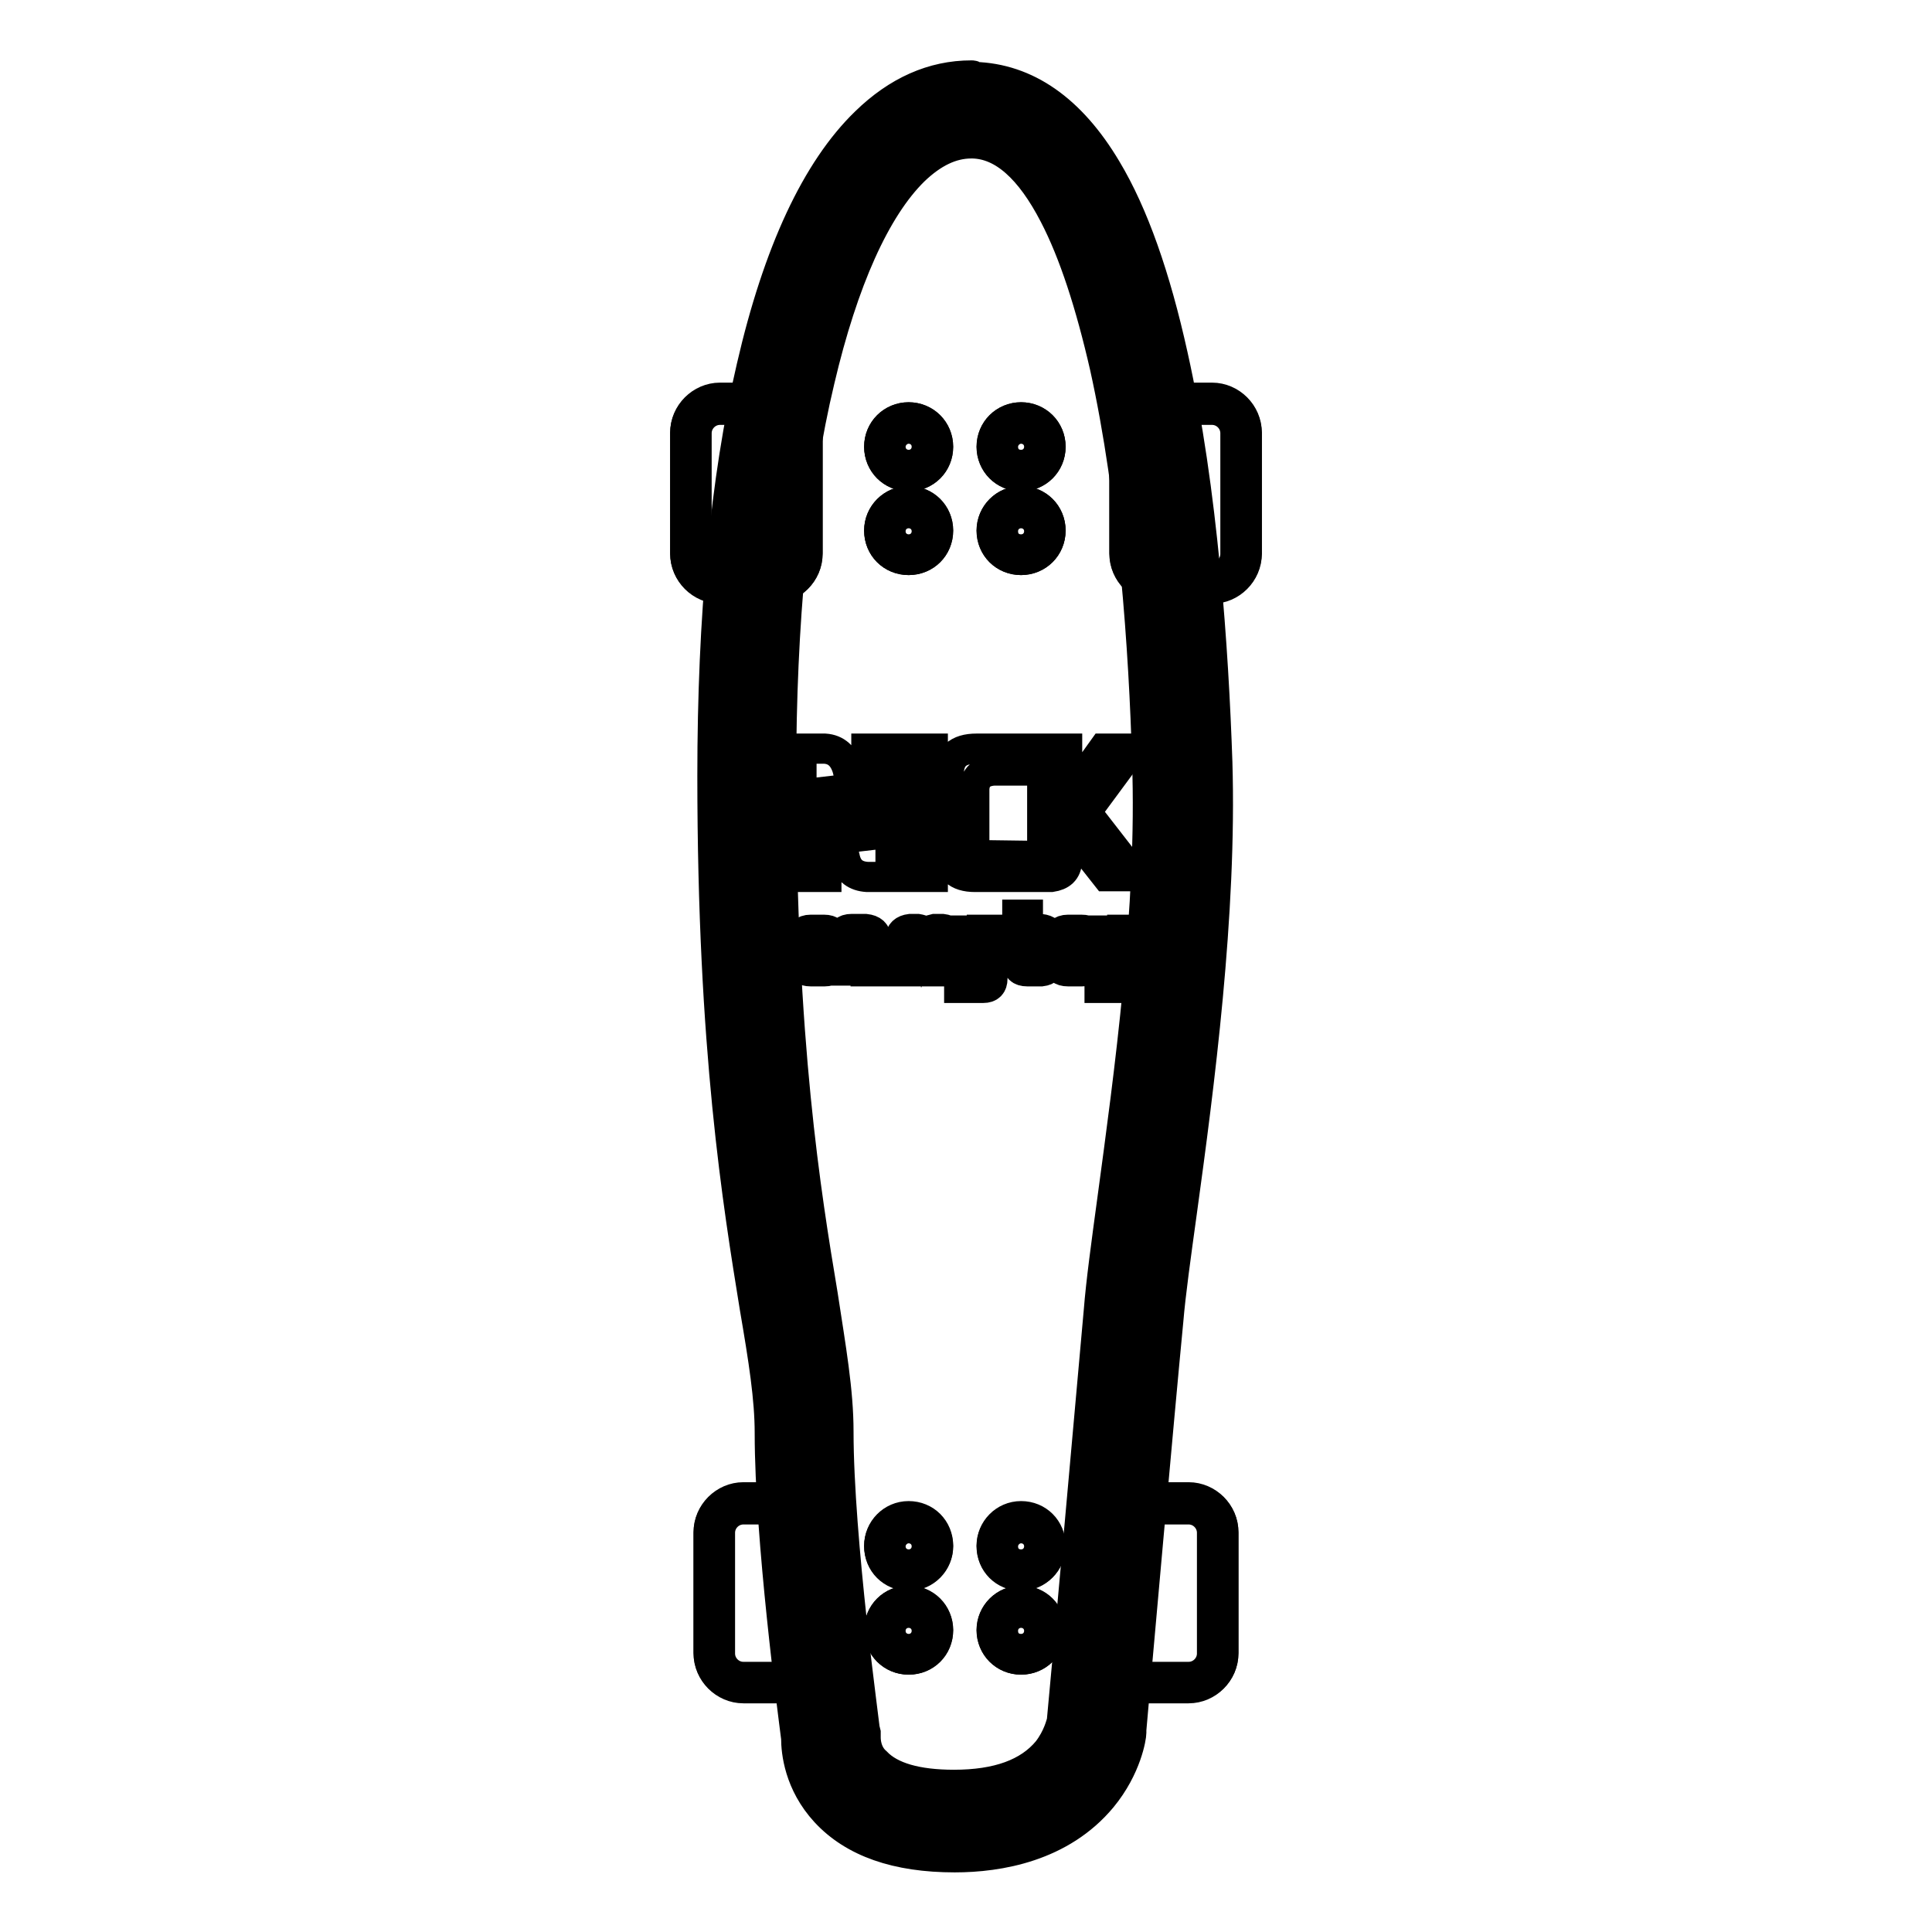 <?xml version="1.0" encoding="utf-8"?>
<!-- Svg Vector Icons : http://www.onlinewebfonts.com/icon -->
<!DOCTYPE svg PUBLIC "-//W3C//DTD SVG 1.1//EN" "http://www.w3.org/Graphics/SVG/1.1/DTD/svg11.dtd">
<svg version="1.1" xmlns="http://www.w3.org/2000/svg" xmlns:xlink="http://www.w3.org/1999/xlink" x="0px" y="0px" viewBox="0 0 256 256" enable-background="new 0 0 256 256" xml:space="preserve">
<g> <path stroke-width="4" fill-opacity="0" stroke="#000000"  d="M102.4,77.9h-7c-2.5,0-4.6-2.1-4.6-4.6v-16c0-2.5,2.1-4.6,4.6-4.6h7c2.5,0,4.6,2.1,4.6,4.6v16 C107,75.9,104.9,77.9,102.4,77.9z"/> <path stroke-width="4" fill-opacity="0" stroke="#000000"  d="M102.4,54.3c1.7,0,3.1,1.4,3.1,3.1v16c0,1.7-1.4,3.1-3.1,3.1h-7c-1.7,0-3.1-1.4-3.1-3.1v-16 c0-1.7,1.4-3.1,3.1-3.1H102.4 M102.4,52.8h-7c-2.5,0-4.6,2.1-4.6,4.6v16c0,2.5,2.1,4.6,4.6,4.6h7c2.5,0,4.6-2.1,4.6-4.6v-16 C107,54.8,104.9,52.8,102.4,52.8z"/> <path stroke-width="4" fill-opacity="0" stroke="#000000"  d="M160.6,77.9h-7c-2.5,0-4.6-2.1-4.6-4.6v-16c0-2.5,2.1-4.6,4.6-4.6h7c2.5,0,4.6,2.1,4.6,4.6v16 C165.1,75.9,163.1,77.9,160.6,77.9z"/> <path stroke-width="4" fill-opacity="0" stroke="#000000"  d="M160.6,54.3c1.7,0,3.1,1.4,3.1,3.1v16c0,1.7-1.4,3.1-3.1,3.1h-7c-1.7,0-3.1-1.4-3.1-3.1v-16 c0-1.7,1.4-3.1,3.1-3.1H160.6 M160.6,52.8h-7c-2.5,0-4.6,2.1-4.6,4.6v16c0,2.5,2.1,4.6,4.6,4.6h7c2.5,0,4.6-2.1,4.6-4.6v-16 C165.1,54.8,163.1,52.8,160.6,52.8z"/> <path stroke-width="4" fill-opacity="0" stroke="#000000"  d="M105.5,223.6h-7c-2.5,0-4.6-2.1-4.6-4.6v-16c0-2.5,2.1-4.6,4.6-4.6h7c2.5,0,4.6,2.1,4.6,4.6v16 C110,221.6,108,223.6,105.5,223.6z"/> <path stroke-width="4" fill-opacity="0" stroke="#000000"  d="M105.5,200c1.7,0,3.1,1.4,3.1,3.1v16c0,1.7-1.4,3.1-3.1,3.1h-7c-1.7,0-3.1-1.4-3.1-3.1v-16 c0-1.7,1.4-3.1,3.1-3.1H105.5 M105.5,198.5h-7c-2.5,0-4.6,2.1-4.6,4.6v16c0,2.5,2.1,4.6,4.6,4.6h7c2.5,0,4.6-2.1,4.6-4.6v-16 C110,200.5,108,198.5,105.5,198.5z"/> <path stroke-width="4" fill-opacity="0" stroke="#000000"  d="M157.5,223.6h-7c-2.5,0-4.6-2.1-4.6-4.6v-16c0-2.5,2.1-4.6,4.6-4.6h7c2.5,0,4.6,2.1,4.6,4.6v16 C162.1,221.6,160,223.6,157.5,223.6z"/> <path stroke-width="4" fill-opacity="0" stroke="#000000"  d="M157.5,200c1.7,0,3.1,1.4,3.1,3.1v16c0,1.7-1.4,3.1-3.1,3.1h-7c-1.7,0-3.1-1.4-3.1-3.1v-16 c0-1.7,1.4-3.1,3.1-3.1H157.5 M157.5,198.5h-7c-2.5,0-4.6,2.1-4.6,4.6v16c0,2.5,2.1,4.6,4.6,4.6h7c2.5,0,4.6-2.1,4.6-4.6v-16 C162.1,200.5,160,198.5,157.5,198.5z"/> <path stroke-width="4" fill-opacity="0" stroke="#000000"  d="M126.5,244.4c-7.2,0-12.6-1.8-16-5.5c-3.3-3.6-3.5-7.6-3.5-8.9c-0.4-2.9-3.5-26.2-3.5-40.3 c0-4.8-0.9-9.9-2-16.9c-2.2-13.5-5.6-33.9-5.6-70.1c0-42,7.3-73.1,19.9-85.4c4-4,8.6-5.9,13.4-5.7c6.3,0.2,11.8,4,16.2,11.4 c3.4,5.8,6.3,13.9,8.6,24.2c3.9,17.7,5.3,38.9,5.8,53.6c0.7,20-2.4,42.8-4.6,59.4c-0.8,5.9-1.5,10.9-1.8,14.5 c-1.3,13.6-4.9,54.1-4.9,54.5v0.1c-0.1,0.4-0.6,4.1-3.6,7.8C139.8,243.1,132.1,244.4,126.5,244.4L126.5,244.4z M113.1,230.1 c0,0.3,0,2.7,2,4.7c2.1,2.3,6.1,3.5,11.4,3.5c6.2,0,10.8-1.7,13.5-5.1c1.8-2.2,2.2-4.4,2.3-4.7c0.2-2,3.7-41.1,4.9-54.4 c0.3-3.7,1-8.9,1.8-14.8c2.2-16.4,5.2-38.8,4.6-58.3c-0.5-14.4-1.9-35.2-5.7-52.5c-3.1-13.9-8.8-30.6-19-30.9c-3.1-0.1-6.1,1.3-9,4 c-5.3,5.2-9.8,15.1-13,28.5c-3.3,14.3-5.1,32.4-5.1,52.5c0,35.7,3.3,55.8,5.5,69.1c1.2,7.1,2.1,12.7,2.1,17.9 c0,14.3,3.5,39.4,3.5,39.7l0.1,0.4L113.1,230.1z"/> <path stroke-width="4" fill-opacity="0" stroke="#000000"  d="M128.7,11.5h0.5c6.3,0.2,11.8,4,16.2,11.4c3.4,5.8,6.3,13.9,8.6,24.2c3.9,17.7,5.3,39,5.8,53.6 c0.7,20-2.4,42.8-4.6,59.4c-0.8,5.9-1.5,10.9-1.8,14.5c-1.3,13.6-4.9,54.1-4.9,54.5v0.1c-0.1,0.4-0.6,4.1-3.6,7.8 c-5,6.1-12.7,7.4-18.3,7.4c-7.2,0-12.6-1.8-16-5.5c-3.3-3.6-3.5-7.6-3.5-8.9c-0.4-2.9-3.5-26.2-3.5-40.3c0-4.8-0.9-9.9-2-16.9 c-2.2-13.5-5.6-33.9-5.6-70.1c0-42,7.3-73.1,19.9-85.4C119.7,13.5,124,11.5,128.7,11.5 M126.5,238.3c6.2,0,10.8-1.7,13.5-5.1 c1.8-2.2,2.2-4.4,2.3-4.7c0.2-2,3.7-41.1,4.9-54.4c0.3-3.7,1-8.9,1.8-14.8c2.2-16.4,5.2-38.8,4.6-58.3c-0.5-14.4-1.9-35.2-5.7-52.5 c-3.1-13.9-8.8-30.6-19-30.9h-0.3c-3,0-5.9,1.3-8.7,4c-5.3,5.2-9.8,15.1-13,28.5c-3.3,14.3-5.1,32.4-5.1,52.5 c0,35.7,3.3,55.8,5.5,69.1c1.2,7.1,2.1,12.7,2.1,17.9c0,14.3,3.5,39.4,3.5,39.7l0.1,0.4l0,0.3c0,0.3,0,2.7,2,4.7 C117.2,237.1,121.2,238.3,126.5,238.3 M128.7,10c-5.1,0-9.8,2.1-14,6.2c-6.5,6.3-11.6,17.2-15.1,32.4c-3.5,14.9-5.2,33.2-5.2,54.2 c0,36.3,3.4,56.8,5.6,70.4c1.2,7,2,12.1,2,16.7c0,14,3.1,37.2,3.5,40.4c0,1.8,0.4,6,3.9,9.8c3.7,4,9.4,6,17.1,6 c5.9,0,14.1-1.4,19.5-7.9c3.3-4,3.9-8.1,3.9-8.6v-0.1l0-0.3c0.6-6.9,3.7-41.8,4.9-54.2c0.3-3.6,1-8.6,1.8-14.4 c2.3-16.7,5.3-39.5,4.7-59.6c-0.5-14.7-1.9-36-5.9-53.9c-2.3-10.4-5.2-18.7-8.8-24.7c-4.7-7.9-10.6-12-17.5-12.2 C129,10,128.9,10,128.7,10L128.7,10z M114.7,230.2l0-0.2l0-0.2l0-0.2l-0.1-0.4c0-0.2-3.5-25.3-3.5-39.5c0-5.4-1-11-2.1-18.2 c-2.2-13.2-5.5-33.3-5.5-68.9c0-20,1.7-38,5.1-52.2c3.1-13.2,7.4-22.8,12.5-27.8c2.5-2.4,5-3.6,7.6-3.6h0.2c4,0.1,7.6,3.3,10.8,9.5 c2.6,5,4.8,11.8,6.7,20.1c3.8,17.1,5.2,37.8,5.6,52.2c0.7,19.4-2.4,41.8-4.6,58.1v0c-0.8,5.9-1.5,11-1.8,14.8 c-1.2,13.5-4.7,52.5-4.9,54.4c-0.1,0.3-0.5,2.1-1.9,3.9c-2.5,3-6.6,4.5-12.4,4.5c-4.9,0-8.4-1-10.3-3 C114.7,232.3,114.7,230.5,114.7,230.2z"/> <path stroke-width="4" fill-opacity="0" stroke="#000000"  d="M129.1,14.6c-17.6-0.5-30.2,33.5-30.2,88.1c0,54.6,7.6,72.4,7.6,87.1s3.5,40.1,3.5,40.1 s-0.9,11.5,16.4,11.5s18.8-12.5,18.8-12.5s3.7-40.7,4.9-54.5c1.3-13.8,7.4-46.5,6.4-73.5C155.8,73.9,151.5,15.2,129.1,14.6z"/> <path stroke-width="4" fill-opacity="0" stroke="#000000"  d="M128.7,16.1h0.3c4.7,0.1,8.8,3.2,12.4,9.2c3.2,5.4,5.9,13,8,22.8c3.8,17.4,5.2,38.3,5.7,52.8 c0.7,19.7-2.4,42.2-4.6,58.6c-0.8,5.9-1.5,11-1.8,14.7c-1.2,13.5-4.8,53-4.9,54.5c0,0.2-0.5,2.9-2.7,5.6c-3.1,3.7-8,5.5-14.6,5.5 c-5.9,0-10.1-1.3-12.6-4c-2.5-2.7-2.3-5.7-2.3-5.8v-0.2l0-0.2c0-0.2-3.5-25.5-3.5-39.9c0-5.1-0.9-10.7-2.1-17.7 c-2.2-13.3-5.6-33.6-5.6-69.4c0-26.1,2.9-48.2,8.3-63.9c2.6-7.5,5.6-13.2,9.1-17.1C121.2,18,124.8,16.1,128.7,16.1 M128.7,14.6 c-17.4,0-29.8,33.9-29.8,88.1c0,54.6,7.6,72.4,7.6,87.1c0,14.7,3.6,40.1,3.6,40.1s-0.9,11.5,16.4,11.5c17.3,0,18.8-12.5,18.8-12.5 s3.7-40.7,4.9-54.5c1.3-13.8,7.4-46.5,6.4-73.5c-0.9-27-5.2-85.7-27.6-86.3H128.7z"/> <path stroke-width="4" fill-opacity="0" stroke="#000000"  d="M116.5,59.2c0,2.2,1.7,3.9,3.9,3.9s3.9-1.7,3.9-3.9c0,0,0,0,0,0c0-2.2-1.7-3.9-3.9-3.9 C118.2,55.3,116.5,57,116.5,59.2C116.5,59.2,116.5,59.2,116.5,59.2z"/> <path stroke-width="4" fill-opacity="0" stroke="#000000"  d="M120.4,56.8c1.3,0,2.4,1,2.4,2.4c0,1.3-1,2.4-2.4,2.4c-1.3,0-2.4-1-2.4-2.4C118,57.9,119.1,56.8,120.4,56.8  M120.4,55.3c-2.1,0-3.9,1.7-3.9,3.9c0,2.1,1.7,3.9,3.9,3.9s3.9-1.7,3.9-3.9C124.3,57,122.5,55.3,120.4,55.3z"/> <path stroke-width="4" fill-opacity="0" stroke="#000000"  d="M131.4,59.2c0,2.2,1.7,3.9,3.9,3.9c2.2,0,3.9-1.7,3.9-3.9l0,0c0-2.2-1.7-3.9-3.9-3.9 C133.1,55.3,131.4,57,131.4,59.2z"/> <path stroke-width="4" fill-opacity="0" stroke="#000000"  d="M135.3,56.8c1.3,0,2.4,1,2.4,2.4c0,1.3-1,2.4-2.4,2.4s-2.4-1-2.4-2.4C132.9,57.9,134,56.8,135.3,56.8  M135.3,55.3c-2.1,0-3.9,1.7-3.9,3.9c0,2.1,1.7,3.9,3.9,3.9c2.1,0,3.9-1.7,3.9-3.9C139.2,57,137.4,55.3,135.3,55.3z"/> <path stroke-width="4" fill-opacity="0" stroke="#000000"  d="M116.5,70.3c0,2.2,1.7,3.9,3.9,3.9c2.2,0,3.9-1.7,3.9-3.9c0,0,0,0,0,0c0-2.2-1.7-3.9-3.9-3.9 C118.2,66.4,116.5,68.2,116.5,70.3C116.5,70.3,116.5,70.3,116.5,70.3z"/> <path stroke-width="4" fill-opacity="0" stroke="#000000"  d="M120.4,68c1.3,0,2.4,1,2.4,2.4c0,1.3-1,2.4-2.4,2.4c-1.3,0-2.4-1-2.4-2.4C118,69,119.1,68,120.4,68  M120.4,66.4c-2.1,0-3.9,1.7-3.9,3.9s1.7,3.9,3.9,3.9s3.9-1.7,3.9-3.9S122.5,66.4,120.4,66.4z"/> <path stroke-width="4" fill-opacity="0" stroke="#000000"  d="M131.4,70.3c0,2.2,1.7,3.9,3.9,3.9c2.2,0,3.9-1.7,3.9-3.9s-1.7-3.9-3.9-3.9 C133.1,66.4,131.4,68.2,131.4,70.3z"/> <path stroke-width="4" fill-opacity="0" stroke="#000000"  d="M135.3,68c1.3,0,2.4,1,2.4,2.4c0,1.3-1,2.4-2.4,2.4s-2.4-1-2.4-2.4C132.9,69,134,68,135.3,68 M135.3,66.4 c-2.1,0-3.9,1.7-3.9,3.9s1.7,3.9,3.9,3.9c2.1,0,3.9-1.7,3.9-3.9S137.4,66.4,135.3,66.4z"/> <path stroke-width="4" fill-opacity="0" stroke="#000000"  d="M116.5,204.8c0,2.2,1.7,3.9,3.9,3.9c2.2,0,3.9-1.7,3.9-3.9c0,0,0,0,0,0c0-2.2-1.7-3.9-3.9-3.9 C118.2,200.9,116.5,202.7,116.5,204.8C116.5,204.8,116.5,204.8,116.5,204.8z"/> <path stroke-width="4" fill-opacity="0" stroke="#000000"  d="M120.4,202.5c1.3,0,2.4,1,2.4,2.4c0,1.3-1,2.4-2.4,2.4c-1.3,0-2.4-1-2.4-2.4 C118,203.6,119.1,202.5,120.4,202.5 M120.4,201c-2.1,0-3.9,1.7-3.9,3.9s1.7,3.9,3.9,3.9s3.9-1.8,3.9-3.9S122.5,201,120.4,201z"/> <path stroke-width="4" fill-opacity="0" stroke="#000000"  d="M131.4,204.8c0,2.2,1.7,3.9,3.9,3.9c2.2,0,3.9-1.7,3.9-3.9l0,0c0-2.2-1.7-3.9-3.9-3.9 C133.1,200.9,131.4,202.7,131.4,204.8z"/> <path stroke-width="4" fill-opacity="0" stroke="#000000"  d="M135.3,202.5c1.3,0,2.4,1,2.4,2.4c0,1.3-1,2.4-2.4,2.4s-2.4-1-2.4-2.4C132.9,203.6,134,202.5,135.3,202.5  M135.3,201c-2.1,0-3.9,1.7-3.9,3.9s1.7,3.9,3.9,3.9c2.1,0,3.9-1.8,3.9-3.9S137.4,201,135.3,201z"/> <path stroke-width="4" fill-opacity="0" stroke="#000000"  d="M116.5,216c0,2.2,1.7,3.9,3.9,3.9c2.2,0,3.9-1.7,3.9-3.9c0,0,0,0,0,0c0-2.2-1.7-3.9-3.9-3.9 C118.2,212.1,116.5,213.8,116.5,216C116.5,216,116.5,216,116.5,216z"/> <path stroke-width="4" fill-opacity="0" stroke="#000000"  d="M120.4,213.7c1.3,0,2.4,1,2.4,2.4c0,1.3-1,2.4-2.4,2.4c-1.3,0-2.4-1-2.4-2.4 C118,214.7,119.1,213.7,120.4,213.7 M120.4,212.1c-2.1,0-3.9,1.7-3.9,3.9c0,2.1,1.7,3.9,3.9,3.9s3.9-1.7,3.9-3.9 C124.3,213.9,122.5,212.1,120.4,212.1z"/> <path stroke-width="4" fill-opacity="0" stroke="#000000"  d="M131.4,216c0,2.2,1.7,3.9,3.9,3.9c2.2,0,3.9-1.7,3.9-3.9c0-2.2-1.7-3.9-3.9-3.9 C133.1,212.1,131.4,213.9,131.4,216z"/> <path stroke-width="4" fill-opacity="0" stroke="#000000"  d="M135.3,213.7c1.3,0,2.4,1,2.4,2.4c0,1.3-1,2.4-2.4,2.4s-2.4-1-2.4-2.4C132.9,214.7,134,213.7,135.3,213.7  M135.3,212.1c-2.1,0-3.9,1.7-3.9,3.9c0,2.1,1.7,3.9,3.9,3.9c2.1,0,3.9-1.7,3.9-3.9C139.2,213.9,137.4,212.1,135.3,212.1z"/> <path stroke-width="4" fill-opacity="0" stroke="#000000"  d="M118,99.2v17h-3.1c-1.5-0.1-2.5-0.8-2.9-2.3l-2.5-10.8v13.1h-3.3V99.2h3.1c1.5,0.1,2.5,1,3,2.7l2.5,10.6 V99.2H118z M123.6,99.2v17h-3.3v-17H123.6z M136.4,113.4v2.8h-7.2c-2.4,0-3.5-1.1-3.5-3.3v-10.2c0-2.4,1.2-3.5,3.7-3.5h7.1v2.9 h-4.8c-1.6,0.1-2.5,0.9-2.6,2.4v8.8L136.4,113.4L136.4,113.4z M141.4,99.2v6.7l4.8-6.7h3.9l-6.2,8.4l6.6,8.5h-3.9l-5.2-6.6v4.6 c-0.1,1.3-0.8,1.9-2.1,2.1h-1.2v-17H141.4z"/> <path stroke-width="4" fill-opacity="0" stroke="#000000"  d="M110.6,124.5v3c0,0.8-0.5,1.2-1.3,1.2h-1.9c-0.9,0-1.3-0.4-1.3-1.1v-3.1c0-0.8,0.4-1.3,1.3-1.3h1.8 C110.1,123.2,110.5,123.6,110.6,124.5L110.6,124.5z M109.1,127.5v-2.3c0-0.5-0.3-0.7-0.9-0.7h-0.7v3H109.1z M116.1,124.5v4.2h-1.4 v-3.4c-0.1-0.5-0.4-0.8-1-0.9h-0.8v4.2h-1.4v-4.2c0-0.9,0.5-1.3,1.3-1.3h1.9C115.6,123.2,116.1,123.6,116.1,124.5z M126.2,124.4 v4.3h-1.4v-3.6c-0.1-0.4-0.3-0.6-0.8-0.6h-0.6v4.2H122v-3.6c-0.1-0.4-0.3-0.6-0.7-0.6h-0.6v4.2h-1.4v-4.3c0-0.8,0.5-1.2,1.3-1.3h1 c0.6,0.1,1,0.3,1.1,0.8c0.2-0.5,0.6-0.7,1.1-0.8h1.1C125.7,123.2,126.2,123.6,126.2,124.4z M130.1,123.2h1.4v6.5 c0,0.8-0.4,1.2-1.2,1.2h-3.2v-1.3h3v-0.2c-0.1-0.4-0.4-0.6-0.9-0.6h-0.8c-0.9,0-1.3-0.3-1.3-1.1v-4.4h1.4v4.3h1.6L130.1,123.2 L130.1,123.2z M139.3,124.5v2.9c-0.1,0.8-0.5,1.2-1.3,1.3h-1.9c-0.9,0-1.3-0.4-1.3-1.3v-6.2h1.4v1.9h1.7 C138.8,123.2,139.3,123.6,139.3,124.5z M137.9,127.5v-2.2c-0.1-0.5-0.4-0.7-0.9-0.8h-0.8v3H137.9z M144.7,124.5v3 c0,0.8-0.5,1.2-1.3,1.2h-1.9c-0.9,0-1.3-0.4-1.3-1.1v-3.1c0-0.8,0.4-1.3,1.3-1.3h1.8C144.3,123.2,144.7,123.6,144.7,124.5 L144.7,124.5z M143.3,127.5v-2.3c0-0.5-0.3-0.7-0.9-0.7h-0.7v3H143.3z M148.7,123.2h1.4v6.5c0,0.8-0.4,1.2-1.2,1.2h-3.2v-1.3h3 v-0.2c-0.1-0.4-0.4-0.6-0.9-0.6H147c-0.9,0-1.3-0.3-1.3-1.1v-4.4h1.4v4.3h1.6L148.7,123.2L148.7,123.2z"/></g>
</svg>